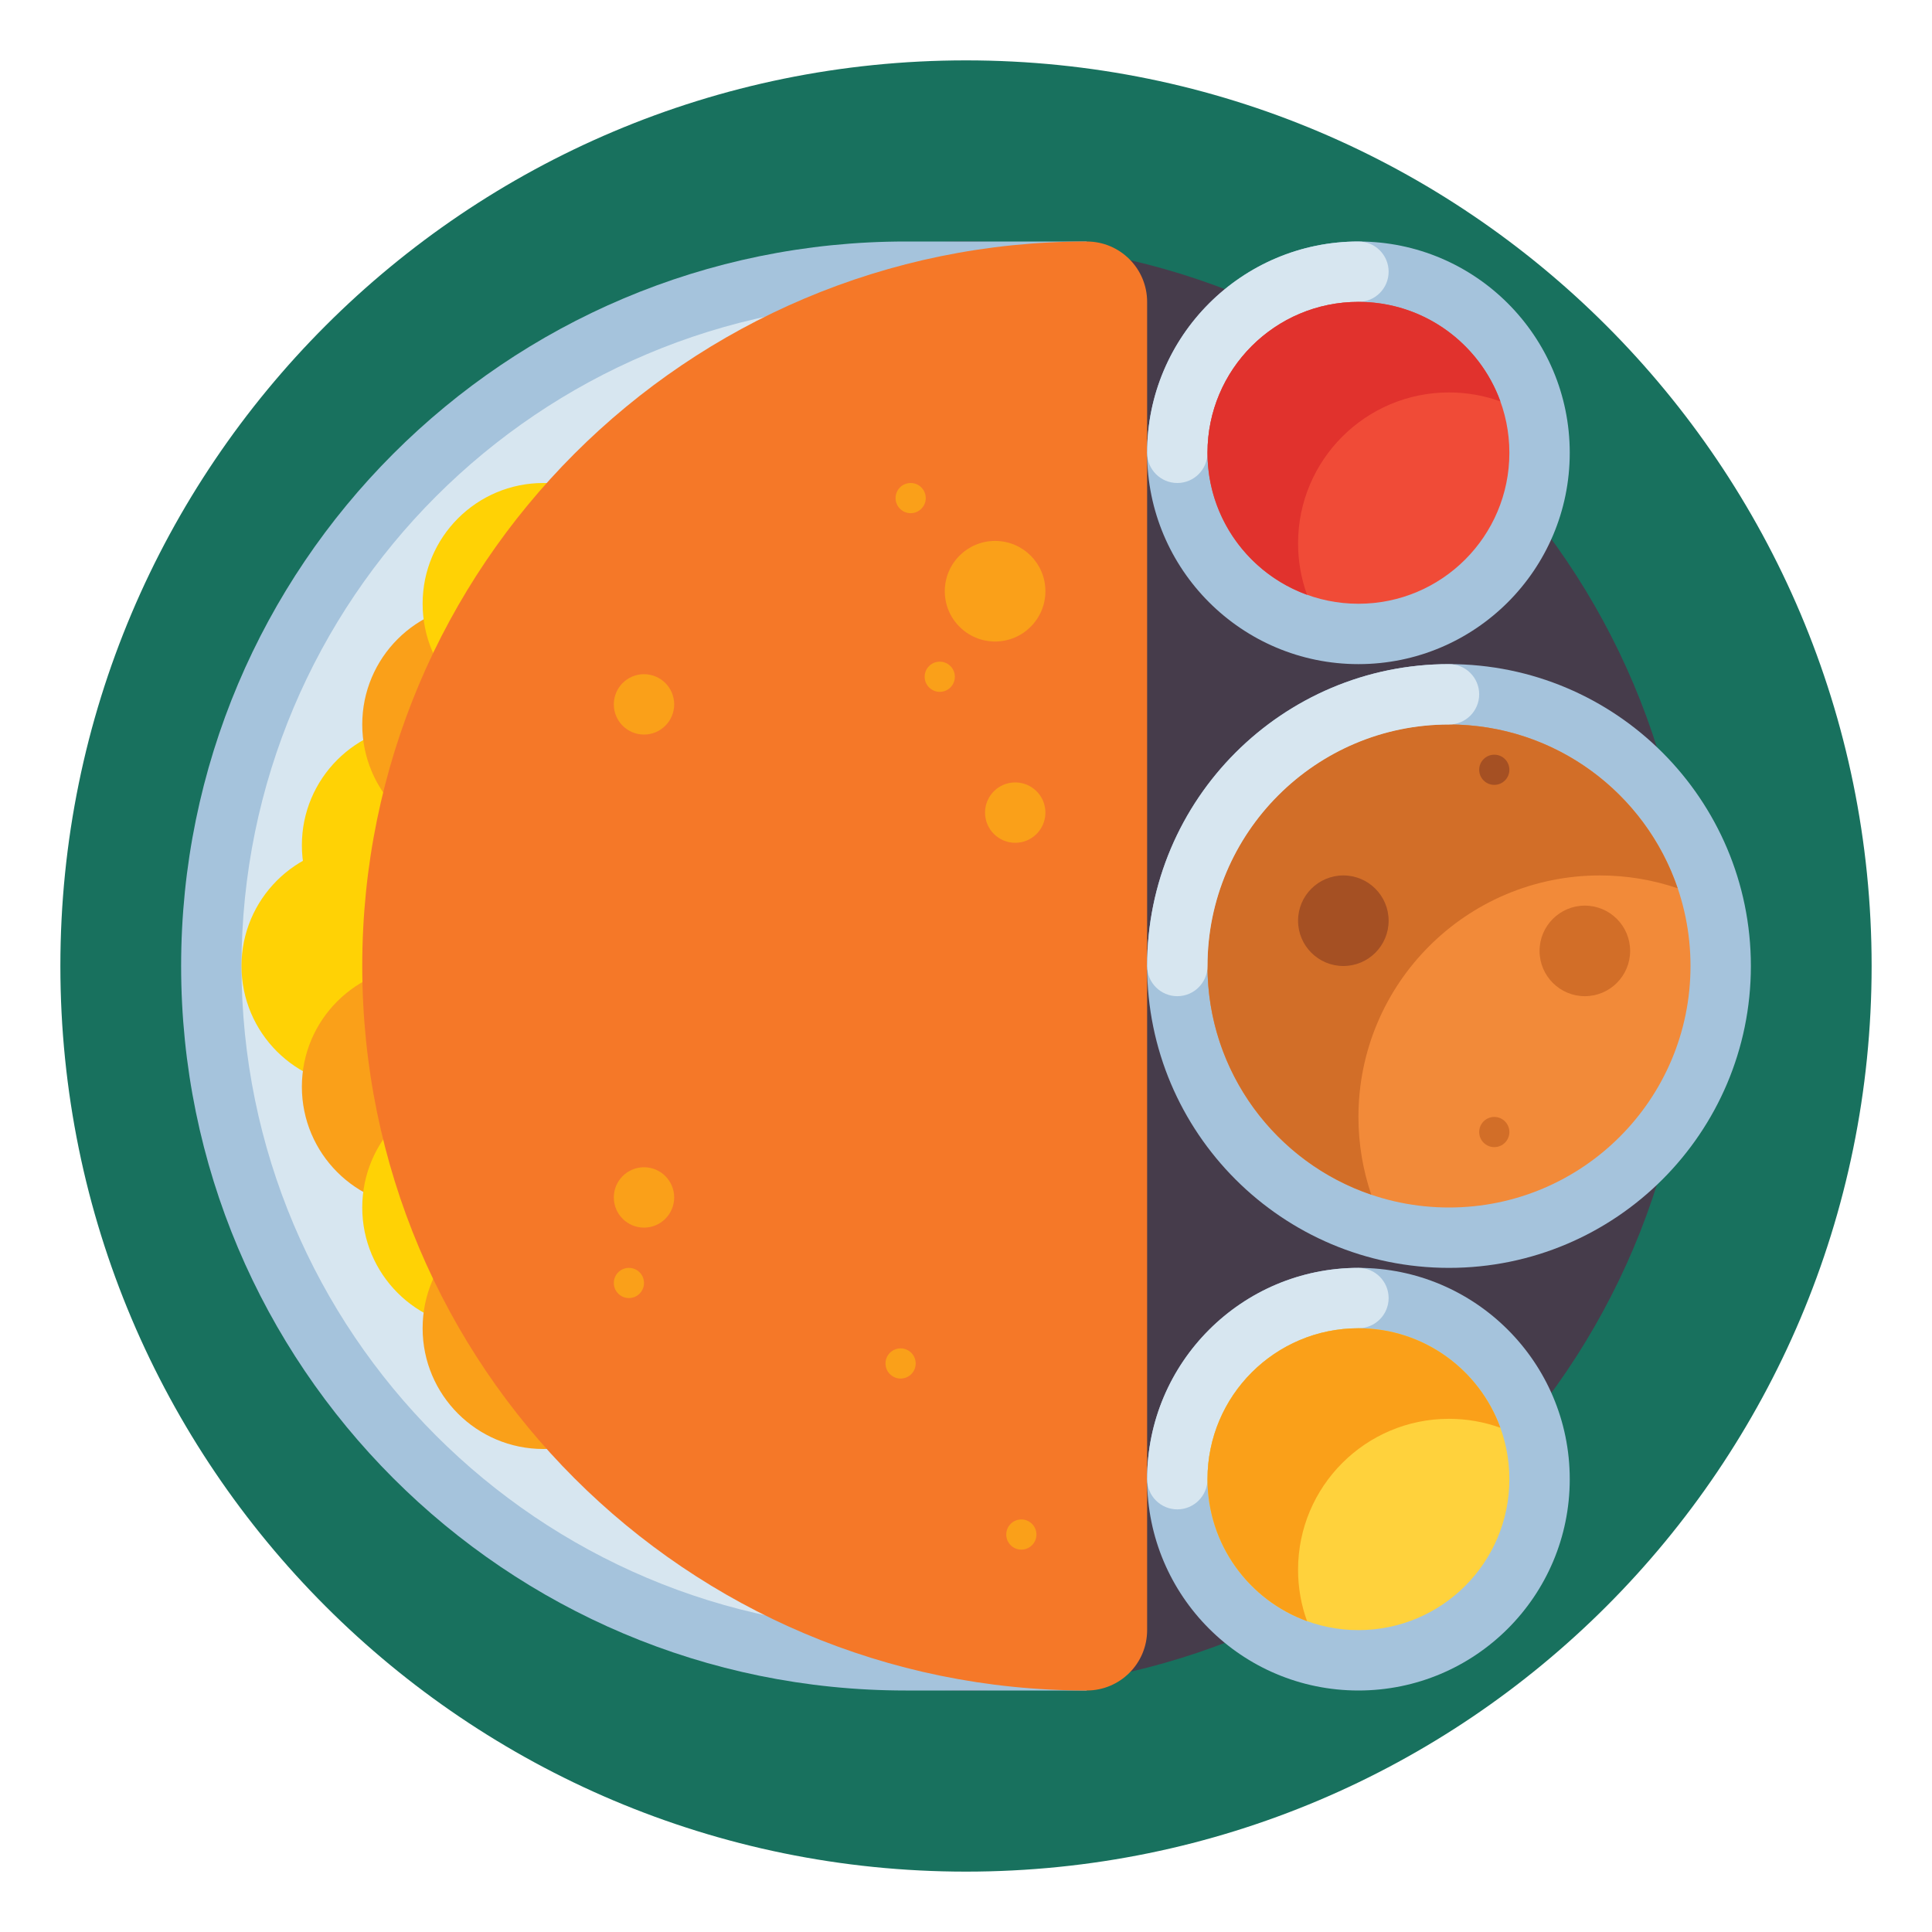 <svg width="48" height="48" viewBox="0 0 48 48" fill="none" xmlns="http://www.w3.org/2000/svg">
<path d="M24 46.5C36.426 46.5 46.5 36.426 46.5 24C46.5 11.574 36.426 1.5 24 1.5C11.574 1.5 1.5 11.574 1.5 24C1.5 36.426 11.574 46.5 24 46.5Z" fill="#18715E"/>
<path d="M24 42C33.941 42 42 33.941 42 24C42 14.059 33.941 6 24 6C14.059 6 6 14.059 6 24C6 33.941 14.059 42 24 42Z" fill="#463C4B"/>
<path d="M22.5 42H27V6H22.5C12.559 6 4.5 14.059 4.5 24C4.5 33.941 12.559 42 22.5 42Z" fill="#A5C3DC"/>
<path d="M22.5 40.5H27V7.5H22.5C13.387 7.5 6 14.887 6 24C6 33.113 13.387 40.5 22.5 40.5Z" fill="#D7E6F0"/>
<path d="M9 27C10.657 27 12 25.657 12 24C12 22.343 10.657 21 9 21C7.343 21 6 22.343 6 24C6 25.657 7.343 27 9 27Z" fill="#FFD205"/>
<path d="M10.5 24C12.157 24 13.5 22.657 13.5 21C13.5 19.343 12.157 18 10.5 18C8.843 18 7.5 19.343 7.5 21C7.5 22.657 8.843 24 10.5 24Z" fill="#FFD205"/>
<path d="M12 21C13.657 21 15 19.657 15 18C15 16.343 13.657 15 12 15C10.343 15 9 16.343 9 18C9 19.657 10.343 21 12 21Z" fill="#FAA019"/>
<path d="M13.5 18C15.157 18 16.5 16.657 16.5 15C16.5 13.343 15.157 12 13.5 12C11.843 12 10.5 13.343 10.5 15C10.5 16.657 11.843 18 13.5 18Z" fill="#FFD205"/>
<path d="M10.5 30C12.157 30 13.5 28.657 13.5 27C13.5 25.343 12.157 24 10.5 24C8.843 24 7.5 25.343 7.5 27C7.5 28.657 8.843 30 10.5 30Z" fill="#FAA019"/>
<path d="M12 33C13.657 33 15 31.657 15 30C15 28.343 13.657 27 12 27C10.343 27 9 28.343 9 30C9 31.657 10.343 33 12 33Z" fill="#FFD205"/>
<path d="M13.5 36C15.157 36 16.5 34.657 16.5 33C16.5 31.343 15.157 30 13.5 30C11.843 30 10.5 31.343 10.5 33C10.5 34.657 11.843 36 13.5 36Z" fill="#FAA019"/>
<path d="M27 42C27.828 42 28.5 41.328 28.5 40.5V7.5C28.5 6.672 27.828 6 27 6C17.059 6 9 14.059 9 24C9 33.941 17.059 42 27 42Z" fill="#F57828"/>
<path d="M24.723 15.938C25.413 15.938 25.973 15.379 25.973 14.689C25.973 13.998 25.413 13.439 24.723 13.439C24.033 13.439 23.473 13.998 23.473 14.689C23.473 15.379 24.033 15.938 24.723 15.938Z" fill="#FAA019"/>
<path d="M23.348 17.189C23.555 17.189 23.723 17.021 23.723 16.814C23.723 16.606 23.555 16.439 23.348 16.439C23.141 16.439 22.973 16.606 22.973 16.814C22.973 17.021 23.141 17.189 23.348 17.189Z" fill="#FAA019"/>
<path d="M22.375 34.25C22.582 34.25 22.75 34.082 22.75 33.875C22.75 33.668 22.582 33.5 22.375 33.5C22.168 33.5 22 33.668 22 33.875C22 34.082 22.168 34.25 22.375 34.25Z" fill="#FAA019"/>
<path d="M15.625 32.25C15.832 32.25 16 32.082 16 31.875C16 31.668 15.832 31.5 15.625 31.5C15.418 31.5 15.25 31.668 15.25 31.875C15.25 32.082 15.418 32.25 15.625 32.25Z" fill="#FAA019"/>
<path d="M25.375 38.5C25.582 38.5 25.75 38.332 25.75 38.125C25.75 37.918 25.582 37.75 25.375 37.75C25.168 37.75 25 37.918 25 38.125C25 38.332 25.168 38.5 25.375 38.5Z" fill="#FAA019"/>
<path d="M22.625 12.75C22.832 12.75 23 12.582 23 12.375C23 12.168 22.832 12 22.625 12C22.418 12 22.25 12.168 22.25 12.375C22.25 12.582 22.418 12.75 22.625 12.75Z" fill="#FAA019"/>
<path d="M16 18.25C16.414 18.25 16.75 17.914 16.75 17.5C16.75 17.086 16.414 16.75 16 16.75C15.586 16.75 15.25 17.086 15.25 17.5C15.25 17.914 15.586 18.25 16 18.25Z" fill="#FAA019"/>
<path d="M25.223 20.939C25.637 20.939 25.973 20.603 25.973 20.189C25.973 19.774 25.637 19.439 25.223 19.439C24.809 19.439 24.473 19.774 24.473 20.189C24.473 20.603 24.809 20.939 25.223 20.939Z" fill="#FAA019"/>
<path d="M16 30.5C16.414 30.5 16.75 30.164 16.75 29.75C16.75 29.336 16.414 29 16 29C15.586 29 15.25 29.336 15.25 29.75C15.25 30.164 15.586 30.5 16 30.5Z" fill="#FAA019"/>
<path d="M36 31.5C40.142 31.5 43.5 28.142 43.5 24C43.5 19.858 40.142 16.5 36 16.5C31.858 16.5 28.5 19.858 28.5 24C28.5 28.142 31.858 31.5 36 31.5Z" fill="#A5C3DC"/>
<path d="M36 30C39.314 30 42 27.314 42 24C42 20.686 39.314 18 36 18C32.686 18 30 20.686 30 24C30 27.314 32.686 30 36 30Z" fill="#F28A39"/>
<path d="M33.75 27.75C33.75 24.436 36.436 21.75 39.75 21.75C40.426 21.75 41.075 21.863 41.681 22.069C40.877 19.703 38.638 18 36 18C32.686 18 30 20.686 30 24C30 26.638 31.703 28.877 34.069 29.681C33.863 29.075 33.75 28.426 33.75 27.75Z" fill="#D26E28"/>
<path d="M29.25 24.75C28.836 24.75 28.5 24.414 28.5 24C28.5 19.864 31.864 16.5 36 16.5C36.414 16.5 36.75 16.836 36.75 17.25C36.75 17.664 36.414 18 36 18C32.692 18 30 20.692 30 24C30 24.414 29.664 24.75 29.25 24.75Z" fill="#D7E6F0"/>
<path d="M39.375 24.75C39.996 24.75 40.5 24.246 40.5 23.625C40.5 23.004 39.996 22.5 39.375 22.5C38.754 22.5 38.25 23.004 38.25 23.625C38.25 24.246 38.754 24.75 39.375 24.75Z" fill="#D26E28"/>
<path d="M33.375 24C33.996 24 34.5 23.496 34.5 22.875C34.5 22.254 33.996 21.75 33.375 21.75C32.754 21.75 32.25 22.254 32.25 22.875C32.25 23.496 32.754 24 33.375 24Z" fill="#A55023"/>
<path d="M37.125 28.5C37.332 28.5 37.5 28.332 37.5 28.125C37.5 27.918 37.332 27.75 37.125 27.75C36.918 27.75 36.75 27.918 36.75 28.125C36.75 28.332 36.918 28.5 37.125 28.5Z" fill="#D26E28"/>
<path d="M37.125 19.5C37.332 19.5 37.5 19.332 37.5 19.125C37.5 18.918 37.332 18.75 37.125 18.75C36.918 18.75 36.75 18.918 36.75 19.125C36.75 19.332 36.918 19.5 37.125 19.5Z" fill="#A55023"/>
<path d="M33.75 42C36.65 42 39 39.65 39 36.75C39 33.85 36.65 31.5 33.75 31.5C30.851 31.5 28.5 33.85 28.5 36.75C28.5 39.65 30.851 42 33.75 42Z" fill="#A5C3DC"/>
<path d="M29.25 37.5C28.836 37.5 28.5 37.164 28.5 36.75C28.5 33.855 30.855 31.5 33.75 31.5C34.164 31.5 34.5 31.836 34.5 32.25C34.5 32.664 34.164 33 33.75 33C31.682 33 30 34.682 30 36.75C30 37.164 29.664 37.5 29.25 37.5Z" fill="#D7E6F0"/>
<path d="M33.75 40.5C35.821 40.5 37.5 38.821 37.5 36.75C37.5 34.679 35.821 33 33.75 33C31.679 33 30 34.679 30 36.75C30 38.821 31.679 40.5 33.75 40.5Z" fill="#FFD23C"/>
<path d="M32.25 39C32.25 36.929 33.929 35.25 36 35.25C36.448 35.25 36.878 35.329 37.277 35.473C36.754 34.031 35.373 33 33.75 33C31.679 33 30 34.679 30 36.75C30 38.373 31.031 39.754 32.473 40.277C32.329 39.878 32.25 39.448 32.25 39Z" fill="#FAA019"/>
<path d="M33.75 16.5C36.65 16.5 39 14.149 39 11.25C39 8.351 36.65 6 33.75 6C30.851 6 28.5 8.351 28.5 11.25C28.5 14.149 30.851 16.5 33.75 16.5Z" fill="#A5C3DC"/>
<path d="M29.25 12C28.836 12 28.5 11.664 28.5 11.25C28.5 8.355 30.855 6 33.75 6C34.164 6 34.5 6.336 34.5 6.75C34.5 7.164 34.164 7.5 33.75 7.5C31.682 7.5 30 9.182 30 11.25C30 11.664 29.664 12 29.25 12Z" fill="#D7E6F0"/>
<path d="M33.75 15C35.821 15 37.5 13.321 37.5 11.25C37.5 9.179 35.821 7.5 33.75 7.5C31.679 7.5 30 9.179 30 11.25C30 13.321 31.679 15 33.75 15Z" fill="#F04B37"/>
<path d="M32.25 13.5C32.25 11.429 33.929 9.75 36 9.75C36.448 9.75 36.878 9.829 37.277 9.973C36.754 8.531 35.373 7.5 33.75 7.5C31.679 7.5 30 9.179 30 11.25C30 12.873 31.031 14.254 32.473 14.777C32.329 14.378 32.25 13.948 32.25 13.5Z" fill="#E1322D"/>
</svg>

